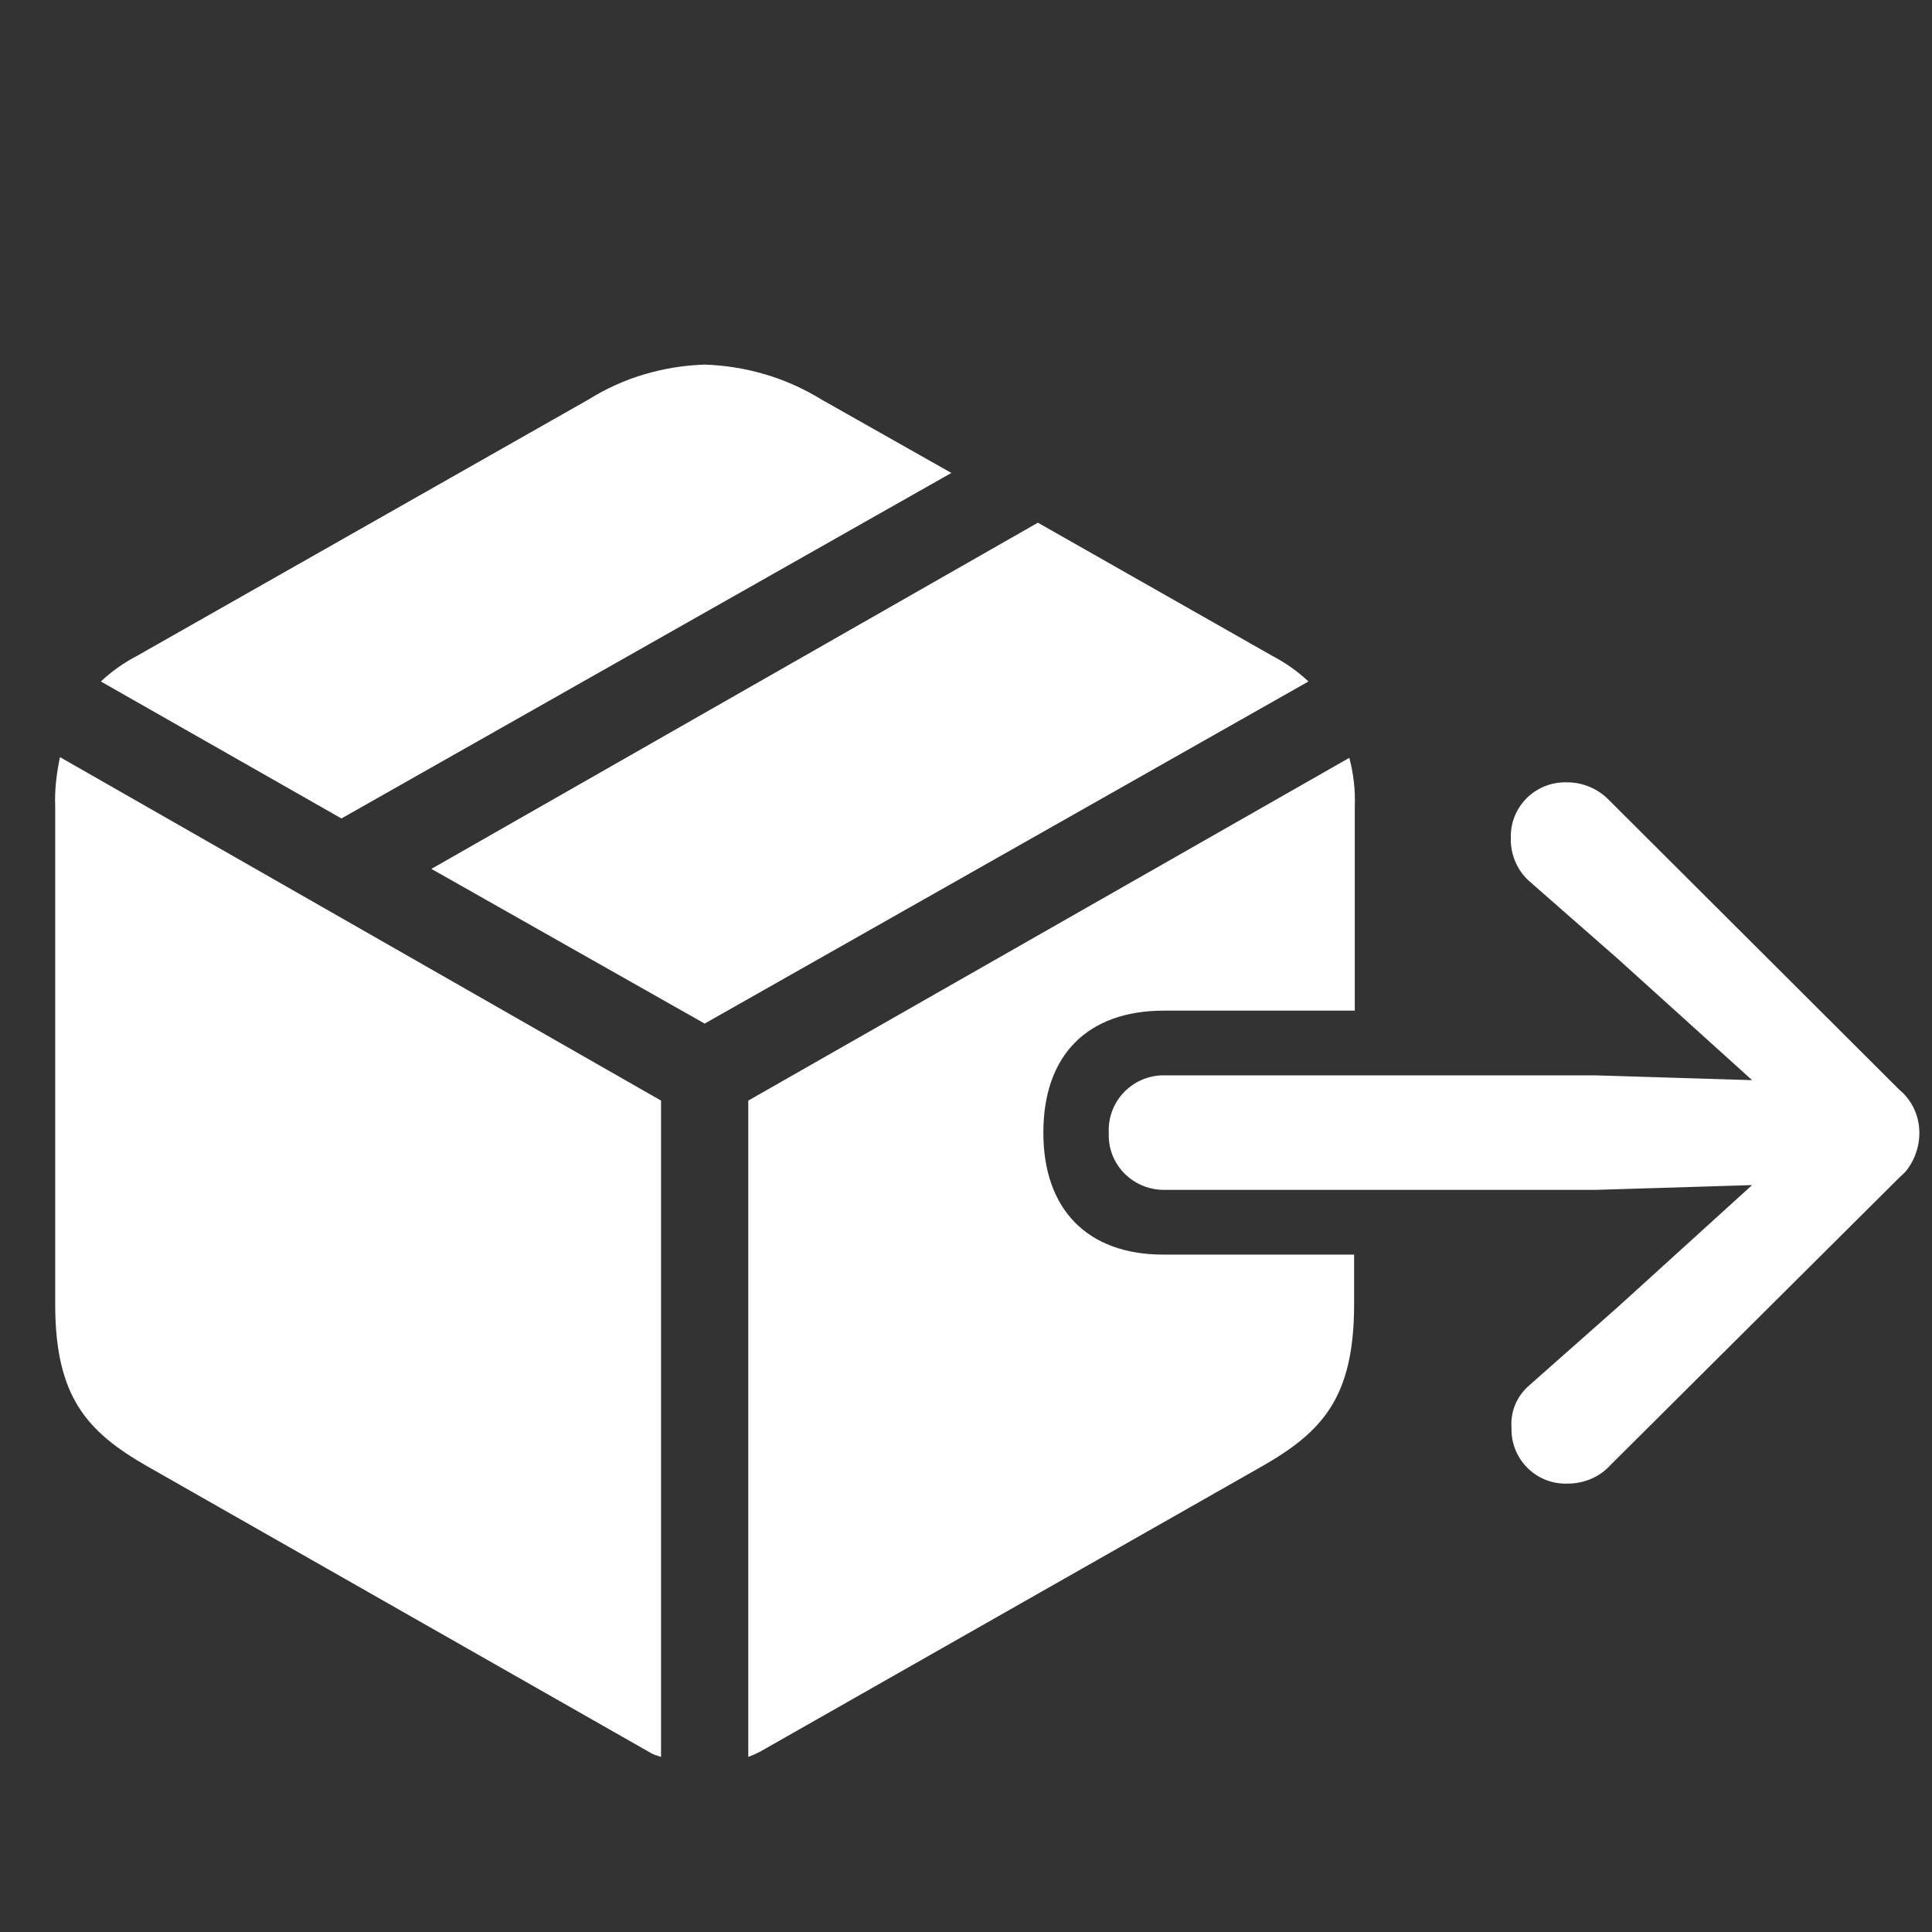 <?xml version="1.0" encoding="utf-8"?>
<!-- Generator: Adobe Illustrator 28.1.0, SVG Export Plug-In . SVG Version: 6.00 Build 0)  -->
<svg version="1.1" id="Layer_1" xmlns="http://www.w3.org/2000/svg" xmlns:xlink="http://www.w3.org/1999/xlink" x="0px" y="0px"
	 viewBox="0 0 283.5 283.5" style="enable-background:new 0 0 283.5 283.5;" xml:space="preserve">
<rect x="0" y="0" width="283.5" height="283.5" fill="#333333" stroke="none"/>
<style type="text/css">
	.st0{fill:#FFFFFF;}
</style>
<g>
	<g>
		<path class="st0" d="M8.1,118.3v73.1c0,13.6,4.7,18.7,13.4,23.7l73.6,41.9c0.6,0.4,1.2,0.6,1.9,0.8v-96.3L8.8,111.1
			C8.3,113.5,8,115.9,8.1,118.3z"/>
		<path class="st0" d="M186.8,96.3l-34.5-19.6l-89,50.8l40.1,22.7L192,100C190.4,98.5,188.7,97.3,186.8,96.3z"/>
		<path class="st0" d="M139.6,69.4l-19.1-10.8c-5.2-3.2-11.1-4.9-17.1-5.1c-6,0.2-11.9,1.9-17,5.1L20,96.3c-1.9,1-3.6,2.2-5.2,3.7
			l35.3,20.1L139.6,69.4z"/>
		<path class="st0" d="M278.7,159.9L236,117.3c-1.6-1.6-3.8-2.5-6-2.5c-0.2,0-0.3,0-0.5,0c-4.4,0.1-7.9,3.7-7.8,8.1
			c-0.1,2.4,0.9,4.8,2.7,6.4l13,11.4l19.7,17.8l-22.9-0.7H171c-0.2,0-0.4,0-0.6,0c-4.4,0.2-7.9,3.9-7.7,8.4l0,0c0,0.2,0,0.4,0,0.6
			c0.1,4.4,3.8,7.9,8.3,7.8h63.2l22.9-0.7l-19.6,17.8l-13,11.5c-1.9,1.6-2.9,3.9-2.7,6.4c0,0.2,0,0.3,0,0.5c0.2,4.4,3.9,7.8,8.3,7.6
			c2.4,0,4.7-1,6.3-2.8l42.4-42.2c0.3-0.3,0.7-0.6,1-1C282.6,168,282.2,162.8,278.7,159.9z"/>
		<path class="st0" d="M153.1,166.2c0-11.4,6.5-17.9,17.7-17.9h28v-30c0.1-2.4-0.2-4.8-0.8-7.1l-88.2,50.3v96.3
			c0.6-0.2,1.2-0.5,1.8-0.8l73.7-41.9c8.7-5,13.4-10,13.4-23.7v-7.3h-28C159.6,184.1,153.1,177.5,153.1,166.2z"/>
	</g>
</g>
</svg>
